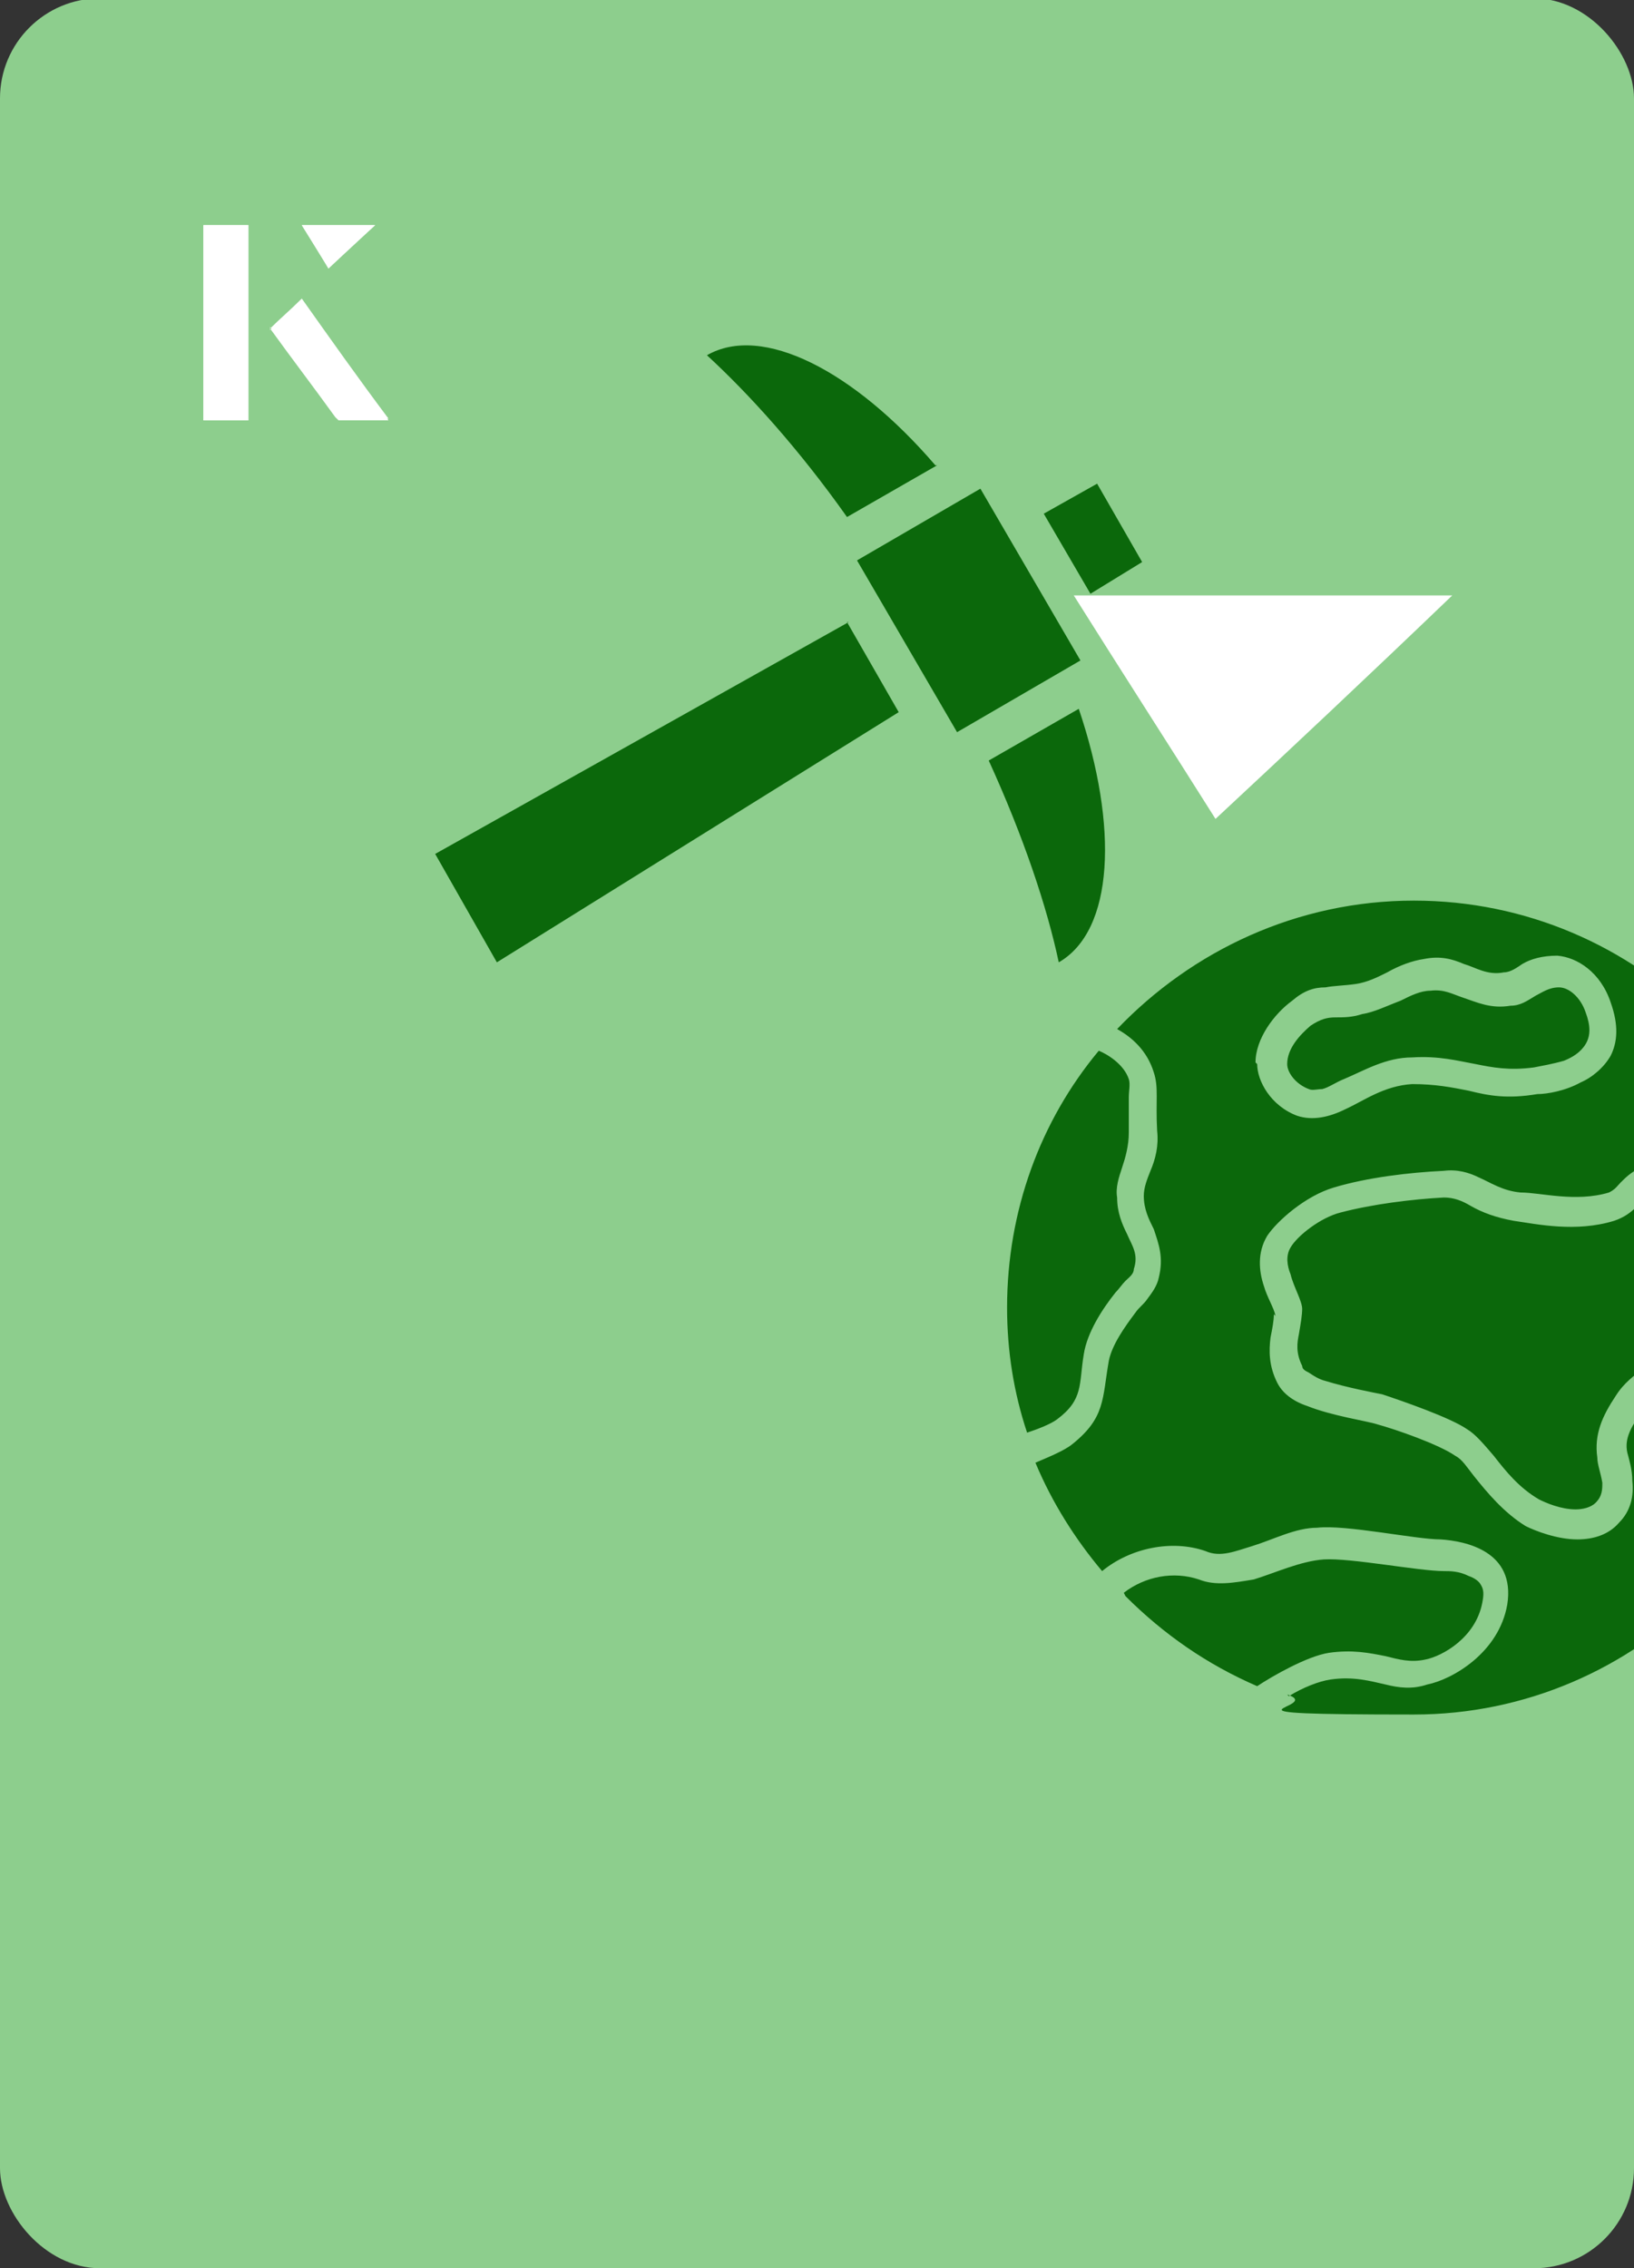 <?xml version="1.0" encoding="UTF-8"?><svg id="Layer_1" xmlns="http://www.w3.org/2000/svg" xmlns:xlink="http://www.w3.org/1999/xlink" viewBox="0 0 98 136"><rect x="0" y="0" width="98" height="136" fill="#333333" stroke="none"/><defs><clipPath id="clippath"><rect x="0" y="0" width="98" height="136.1" rx="6" ry="6" transform="translate(98 136) rotate(-180)" style="fill:none;"/></clipPath></defs><rect x="0" y="0" width="98" height="136.1" rx="6" ry="6" transform="translate(98 136) rotate(-180)" style="fill:#8dce8d;"/><g style="clip-path:url(#clippath);"><path d="M67.4,95.5c1.3-1,3-1.3,4.5-.8,1,.4,2.1.2,3.3,0,1.3-.4,2.8-1.1,4.2-1.2,1.6-.1,5.7.7,7.2.7.4,0,.9,0,1.5.3.3.1.6.3.7.5.2.3.2.6.1,1.1-.4,2.1-2.4,3.2-3.4,3.4-.9.2-1.6,0-2.4-.2-1-.2-2-.4-3.4-.2-1.3.2-3.4,1.4-4.3,2-3-1.3-5.6-3.1-7.9-5.4h0ZM77.3,101.7c.8-.5,1.8-.9,2.5-1,1.4-.2,2.4.1,3.3.3.8.2,1.6.3,2.5,0,1.5-.3,4.3-1.9,4.8-4.8.5-3.2-2.5-3.8-4-3.9-1.5,0-5.7-.9-7.4-.7-1.3,0-2.6.7-3.9,1.1-1,.3-1.9.7-2.8.3-2-.7-4.5-.2-6.2,1.2-1.6-1.9-3-4.1-4-6.5.7-.3,1.7-.7,2.2-1.1,2-1.6,1.8-2.7,2.2-5,.2-1,1-2.1,1.6-2.9.2-.3.5-.5.7-.8.3-.4.6-.8.7-1.3.3-1.2,0-2-.3-2.9-.3-.6-.6-1.2-.6-2,0-.5.2-1,.4-1.5.3-.7.5-1.5.4-2.4-.1-1.8.1-2.6-.2-3.5-.4-1.3-1.3-2.1-2.2-2.6,4.5-4.7,10.8-7.7,17.8-7.7,13.5,0,24.4,11,24.4,24.4s-11,24.4-24.4,24.4-5.2-.4-7.6-1.2h0ZM76.4,78.8c0,.4-.1.9-.2,1.4-.1.8-.1,1.7.4,2.7.3.6.9,1.1,1.8,1.4,1.5.6,3.6.9,4.2,1.1,1.1.3,3.7,1.2,4.7,1.9.4.2.7.7,1.1,1.2.8,1,1.8,2.2,3.1,3,.6.3,1.9.8,3.1.8,1,0,1.9-.3,2.5-1,.7-.7.9-1.6.8-2.5,0-.7-.2-1.3-.3-1.7-.2-.9.3-1.6.8-2.4.4-.6.8-.9,1.3-1.3.6-.4,1.3-.9,2.2-1.8s3-4.5,3.2-5c.7-1.3,1.4-2.6,1-4.2-.2-.8-.5-1.8-1.7-2.6-.7-.5-1.6-.7-2.6-.7-1.3,0-2.6.5-3.4.9-.6.3-.9.6-1.2.9-.2.2-.3.4-.7.6-2,.6-4.1,0-5.3,0-1.1-.1-1.8-.6-2.5-.9-.6-.3-1.3-.5-2.1-.4-2.1.1-4.6.4-6.6,1-1.7.5-3.4,2-4,2.9-.6,1-.5,2.1-.2,3,.2.7.6,1.3.7,1.8h0ZM78.1,78.5c0-.5-.5-1.3-.7-2.1-.2-.5-.3-1.1,0-1.6.4-.7,1.8-1.8,3-2.1,1.9-.5,4.3-.8,6.2-.9.6,0,1.1.2,1.6.5.7.4,1.5.7,2.6.9,1.4.2,3.7.7,6,0,.6-.2,1-.5,1.3-.8.2-.2.4-.6.9-.8.7-.3,1.7-.7,2.7-.7.5,0,1.1,0,1.5.4.7.5.9,1.2,1,1.6.3,1.2-.3,2.1-.8,3-.2.4-2.2,3.9-2.8,4.5-.8.8-1.4,1.2-2,1.6-.6.5-1.2.9-1.7,1.7-.8,1.2-1.3,2.3-1.1,3.7,0,.4.2.9.3,1.5,0,.4,0,.8-.4,1.2-.3.3-.8.4-1.2.4-.9,0-1.8-.4-2.2-.6-1.2-.7-2-1.7-2.7-2.6-.6-.7-1.1-1.3-1.6-1.6-1-.7-3.9-1.7-5.1-2.1-.5-.1-2.1-.4-3.4-.8-.4-.1-.7-.3-1-.5-.2-.1-.4-.2-.4-.4-.4-.8-.3-1.4-.2-1.9.1-.6.2-1.1.2-1.6h0ZM75.4,63.8c0,1,.8,2.5,2.4,3.1.9.3,1.9.1,2.9-.4,1.1-.5,2.3-1.4,4-1.5,1.4,0,2.4.2,3.4.4,1.2.3,2.3.5,4.1.2.6,0,1.7-.2,2.6-.7.7-.3,1.4-.9,1.8-1.6.4-.8.5-1.8,0-3.2-.6-1.8-2-2.7-3.2-2.8-.9,0-1.6.2-2.1.5-.3.2-.7.5-1.1.5-1,.2-1.7-.3-2.4-.5-.7-.3-1.4-.5-2.4-.3-.7.1-1.5.4-2.2.8-.6.3-1.2.6-1.9.7-.7.1-1.3.1-1.8.2-.7,0-1.3.2-2,.8-1.1.8-2.2,2.3-2.2,3.7ZM77.2,63.8c0-.9.7-1.7,1.4-2.3.6-.4,1-.5,1.5-.5.5,0,1,0,1.6-.2.7-.1,1.5-.5,2.3-.8.6-.3,1.2-.6,1.8-.6.8-.1,1.3.2,1.9.4.9.3,1.7.7,2.9.5.6,0,1-.3,1.5-.6.4-.2.8-.5,1.4-.5.6,0,1.3.6,1.6,1.5.3.8.3,1.4,0,1.9-.3.5-.8.8-1.3,1-.7.2-1.3.3-1.8.4-1.5.2-2.5,0-3.5-.2-1.1-.2-2.2-.5-3.8-.4-1.6,0-2.9.8-4.1,1.3-.5.2-.9.5-1.3.6-.3,0-.6.1-.8,0-.8-.3-1.3-1-1.3-1.5h0ZM65.9,63c.5.2,1.5.8,1.8,1.7.1.3,0,.7,0,1.1,0,.5,0,1.2,0,2.1,0,.8-.2,1.5-.4,2.1-.2.6-.4,1.2-.3,1.8,0,.9.3,1.6.6,2.2.3.7.7,1.2.4,2.1,0,.3-.3.5-.5.7-.2.2-.4.5-.6.7-.8,1-1.7,2.4-1.9,3.7-.3,1.8,0,2.7-1.6,3.9-.4.3-1.2.6-1.8.8-.8-2.4-1.2-4.9-1.2-7.5,0-5.8,2-11.2,5.5-15.4h0ZM50.8,37.3l3.1,5.4-24.1,15-3.7-6.5,24.8-13.9ZM65.4,35.6l-2.8-4.8,3.2-1.8,2.7,4.7-3.1,1.9ZM56.2,27.9l-5.4,3.1c-2.9-4.1-5.9-7.4-8.4-9.7,3.3-1.9,8.8.9,13.7,6.6ZM59.3,45.6l5.4-3.1c2.4,7.1,2.1,13.3-1.2,15.2-.7-3.3-2.1-7.5-4.2-12.1h0ZM64.8,39.6l-7.4,4.3-6-10.3,7.4-4.3,6,10.3Z" style="fill:#0b680b;"/></g><path d="M72.9,49.1c-2.9-4.6-5.8-9.1-8.5-13.4h22.7c-5,4.8-9.9,9.4-14.2,13.4Z" style="fill:#fff;"/><path d="M14.9,13.5h-2.7v11.7h2.7v-11.7ZM16.2,19.7c1.3,1.8,2.6,3.5,3.9,5.3,0,0,.2.2.2.2,1,0,1.9,0,3,0-1.8-2.5-3.5-4.8-5.2-7.2-.7.6-1.3,1.2-1.9,1.8ZM19.7,16.1c.8-.8,1.8-1.7,2.8-2.6h-4.4c.5.8,1.1,1.7,1.6,2.6Z" style="fill:#fff;"/><path d="M14.9,13.5v11.7h-2.7v-11.7h2.7Z" style="fill:#fff;"/><path d="M16.2,19.7c.6-.6,1.2-1.1,1.9-1.8,1.7,2.4,3.4,4.8,5.2,7.2-1.1,0-2,0-3,0,0,0-.2,0-.2-.2-1.3-1.8-2.6-3.5-3.9-5.3Z" style="fill:#fff;"/><polygon points="19.7 16.1 18.1 13.5 22.5 13.5 19.7 16.1" style="fill:#fff;"/></svg>